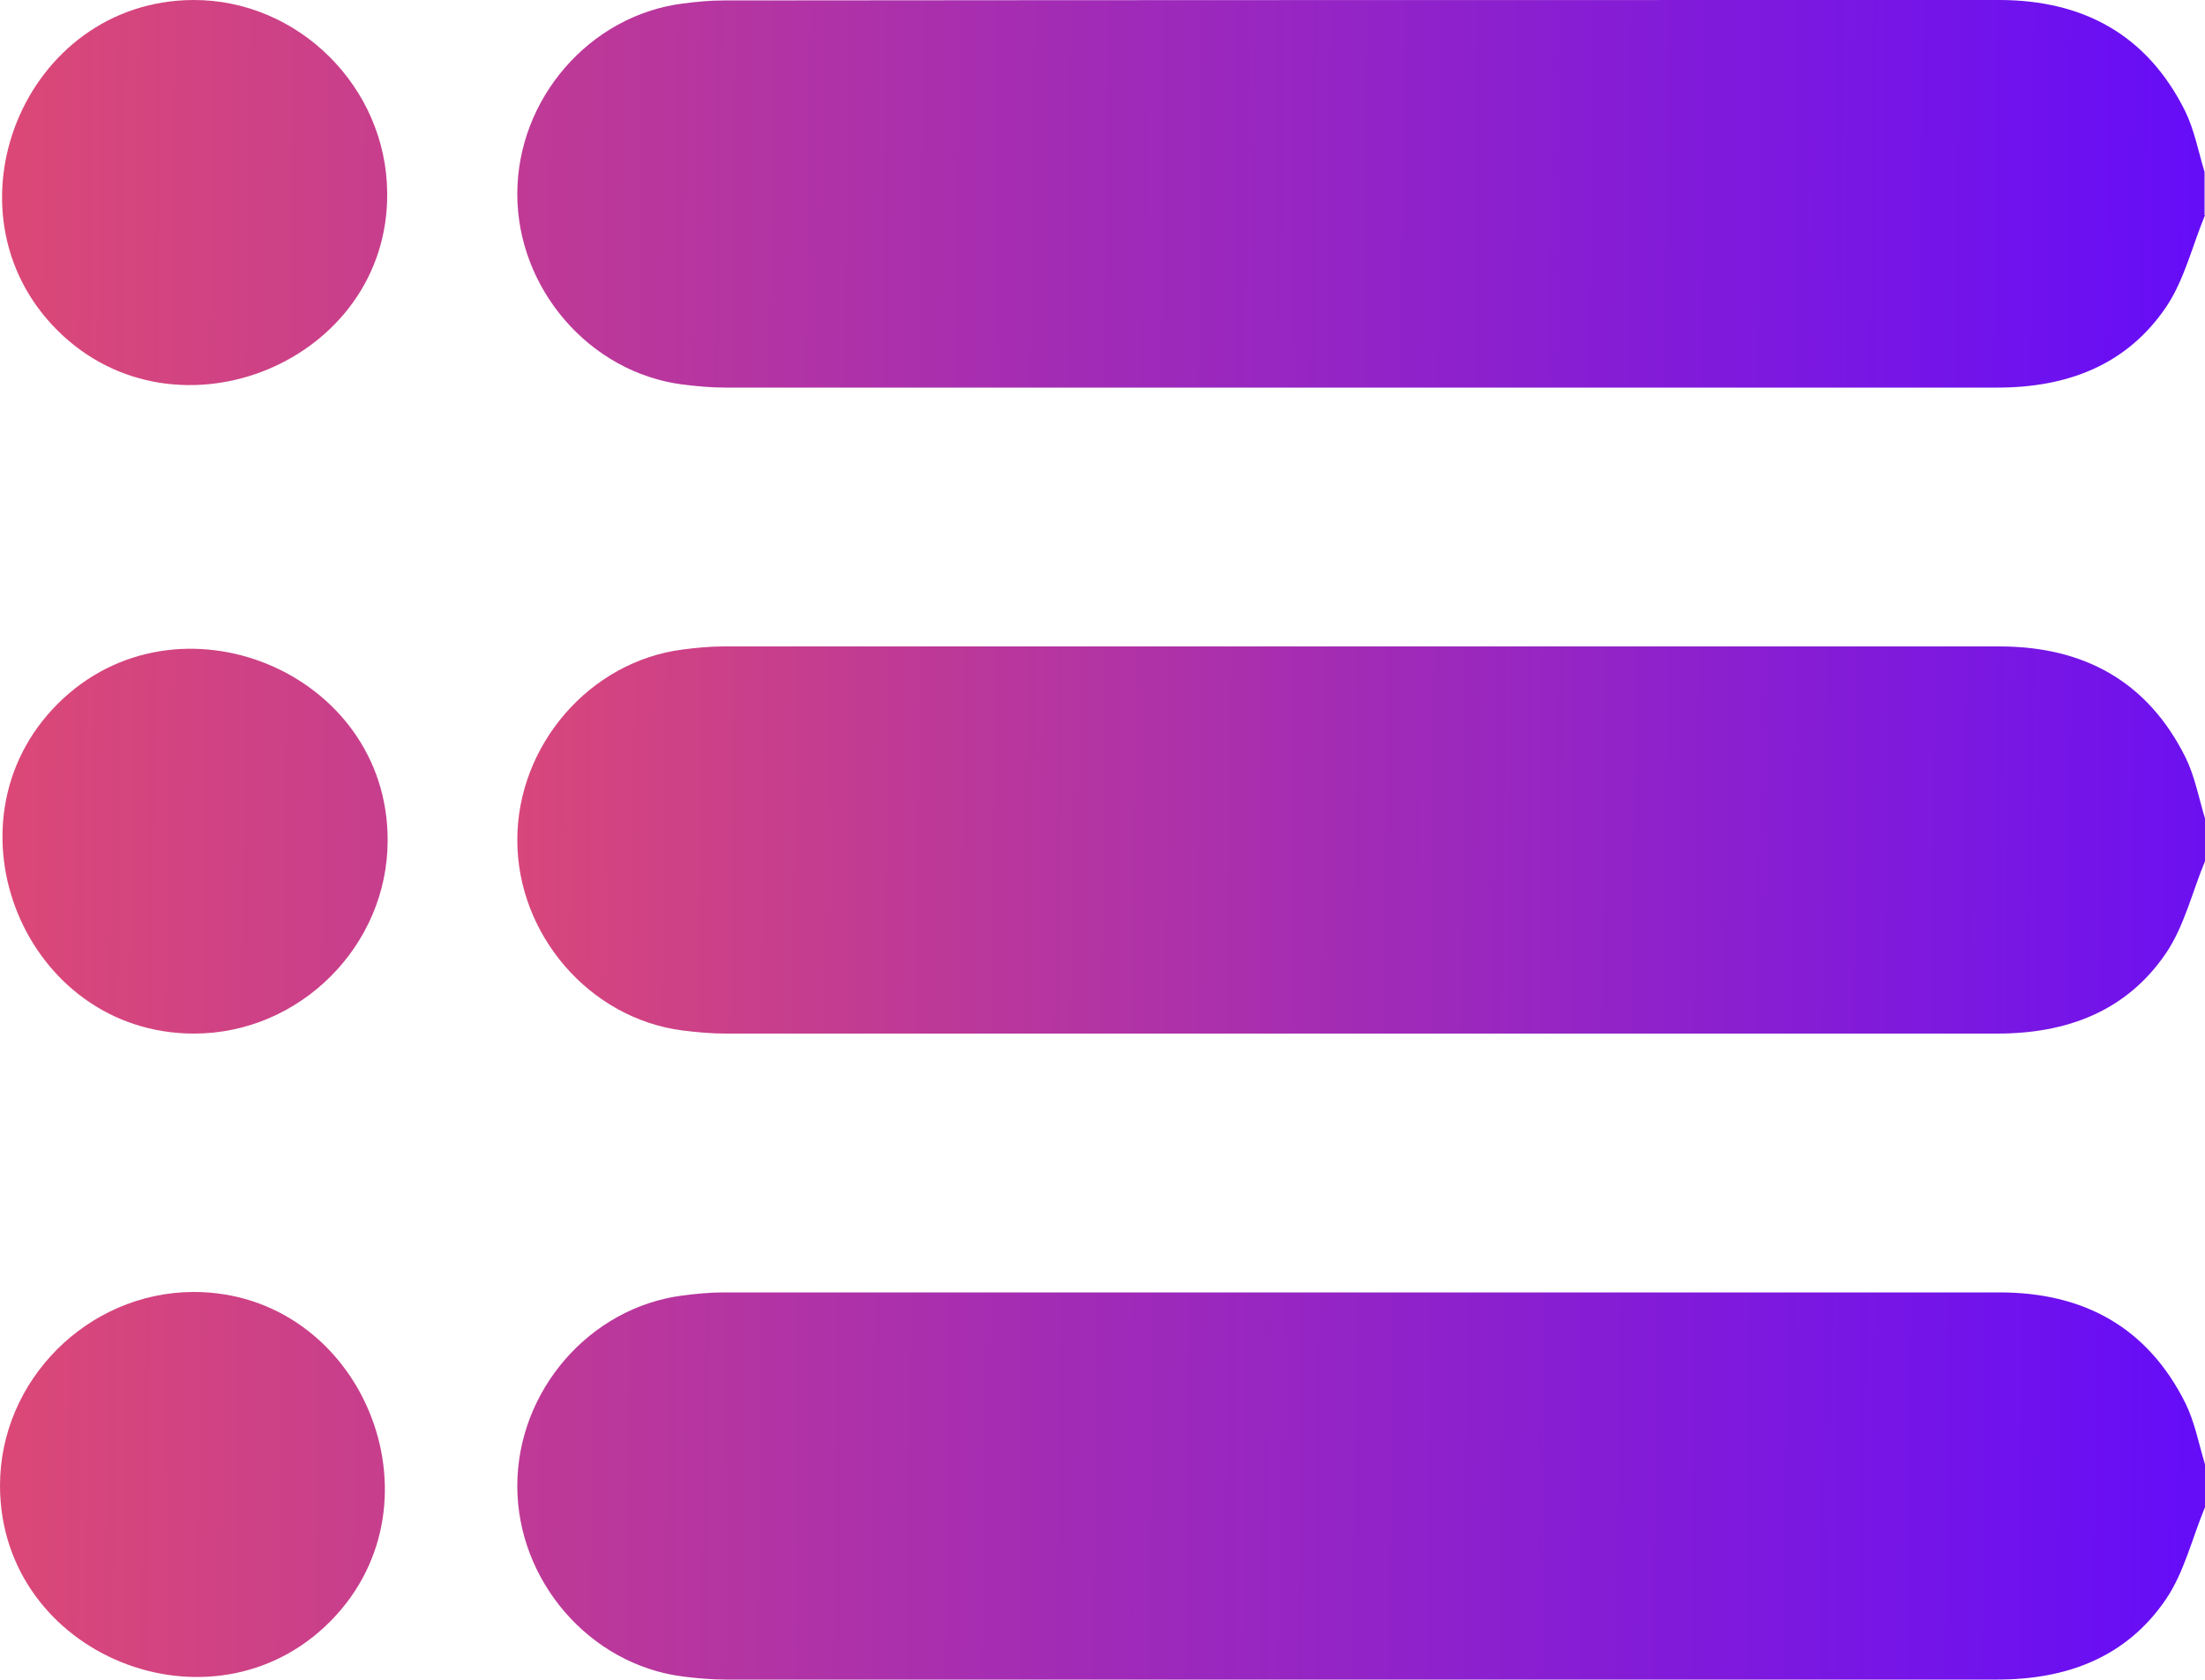 <?xml version="1.0" encoding="UTF-8"?>
<svg id="Capa_2" data-name="Capa 2" xmlns="http://www.w3.org/2000/svg" xmlns:xlink="http://www.w3.org/1999/xlink" viewBox="0 0 50 38.09">
  <defs>
    <style>
      .cls-1 {
        fill: url(#Degradado_sin_nombre_6-2);
      }

      .cls-2 {
        fill: url(#Degradado_sin_nombre_6);
      }

      .cls-3 {
        fill: url(#Degradado_sin_nombre_6-3);
      }

      .cls-4 {
        fill: url(#Degradado_sin_nombre_6-4);
      }

      .cls-5 {
        fill: url(#Degradado_sin_nombre_7);
      }

      .cls-6 {
        fill: url(#Degradado_sin_nombre_6-5);
      }
    </style>
    <linearGradient id="Degradado_sin_nombre_6" data-name="Degradado sin nombre 6" x1="-3.9" y1="4.08" x2="52.38" y2="4.58" gradientUnits="userSpaceOnUse">
      <stop offset="0" stop-color="#e54d6c"/>
      <stop offset="1" stop-color="#600afe"/>
    </linearGradient>
    <linearGradient id="Degradado_sin_nombre_7" data-name="Degradado sin nombre 7" x1="-1.95" y1="18.75" x2="54.34" y2="19.25" gradientUnits="userSpaceOnUse">
      <stop offset=".16" stop-color="#e54d6c"/>
      <stop offset="1" stop-color="#600afe"/>
    </linearGradient>
    <linearGradient id="Degradado_sin_nombre_6-2" data-name="Degradado sin nombre 6" x1="-4.16" y1="33.38" x2="52.12" y2="33.88" xlink:href="#Degradado_sin_nombre_6"/>
    <linearGradient id="Degradado_sin_nombre_6-3" data-name="Degradado sin nombre 6" x1="-3.9" y1="4.3" x2="52.38" y2="4.8" xlink:href="#Degradado_sin_nombre_6"/>
    <linearGradient id="Degradado_sin_nombre_6-4" data-name="Degradado sin nombre 6" x1="-4.03" y1="19" x2="52.25" y2="19.5" xlink:href="#Degradado_sin_nombre_6"/>
    <linearGradient id="Degradado_sin_nombre_6-5" data-name="Degradado sin nombre 6" x1="-4.16" y1="33.59" x2="52.12" y2="34.09" xlink:href="#Degradado_sin_nombre_6"/>
  </defs>
  <g id="Capa_1-2" data-name="Capa 1">
    <g>
      <path class="cls-2" d="m50,4.88c-.29.7-.47,1.47-.88,2.08-.9,1.33-2.26,1.83-3.83,1.83-9.61,0-19.23,0-28.84,0-.32,0-.65-.03-.97-.07-2.11-.27-3.75-2.17-3.75-4.32,0-2.16,1.64-4.05,3.75-4.32.31-.04.62-.07.92-.07C26.04,0,35.69,0,45.33,0c1.91,0,3.36.79,4.22,2.52.21.43.3.92.44,1.38v.98Z"/>
      <path class="cls-5" d="m50,19.53c-.29.7-.47,1.47-.88,2.08-.9,1.33-2.26,1.83-3.83,1.83-9.61,0-19.23,0-28.84,0-.32,0-.65-.03-.97-.07-2.11-.27-3.75-2.17-3.75-4.32s1.64-4.05,3.75-4.32c.31-.04.62-.07.92-.07,9.65,0,19.29,0,28.94,0,1.91,0,3.36.79,4.22,2.52.21.43.3.92.44,1.38,0,.33,0,.65,0,.98Z"/>
      <path class="cls-1" d="m50,34.18c-.29.7-.47,1.47-.88,2.08-.9,1.33-2.26,1.83-3.83,1.83-9.61,0-19.23,0-28.84,0-.32,0-.65-.03-.97-.07-2.11-.27-3.75-2.17-3.75-4.32,0-2.16,1.64-4.05,3.75-4.32.31-.04.62-.07.92-.07,9.65,0,19.29,0,28.94,0,1.91,0,3.36.79,4.22,2.52.21.43.3.92.44,1.38v.98Z"/>
      <path class="cls-3" d="m8.78,4.37c.04,3.83-4.77,5.81-7.47,3.13C-1.4,4.81.54.02,4.38,0c2.38-.01,4.38,1.97,4.4,4.37Z"/>
      <path class="cls-4" d="m4.4,23.44c-3.84,0-5.79-4.78-3.09-7.48,2.7-2.69,7.49-.74,7.48,3.1,0,2.39-1.99,4.38-4.39,4.38Z"/>
      <path class="cls-6" d="m4.38,29.3c3.81-.01,5.79,4.75,3.12,7.46C4.82,39.48,0,37.55,0,33.69c0-2.39,1.99-4.38,4.38-4.39Z"/>
    </g>
  </g>
</svg>